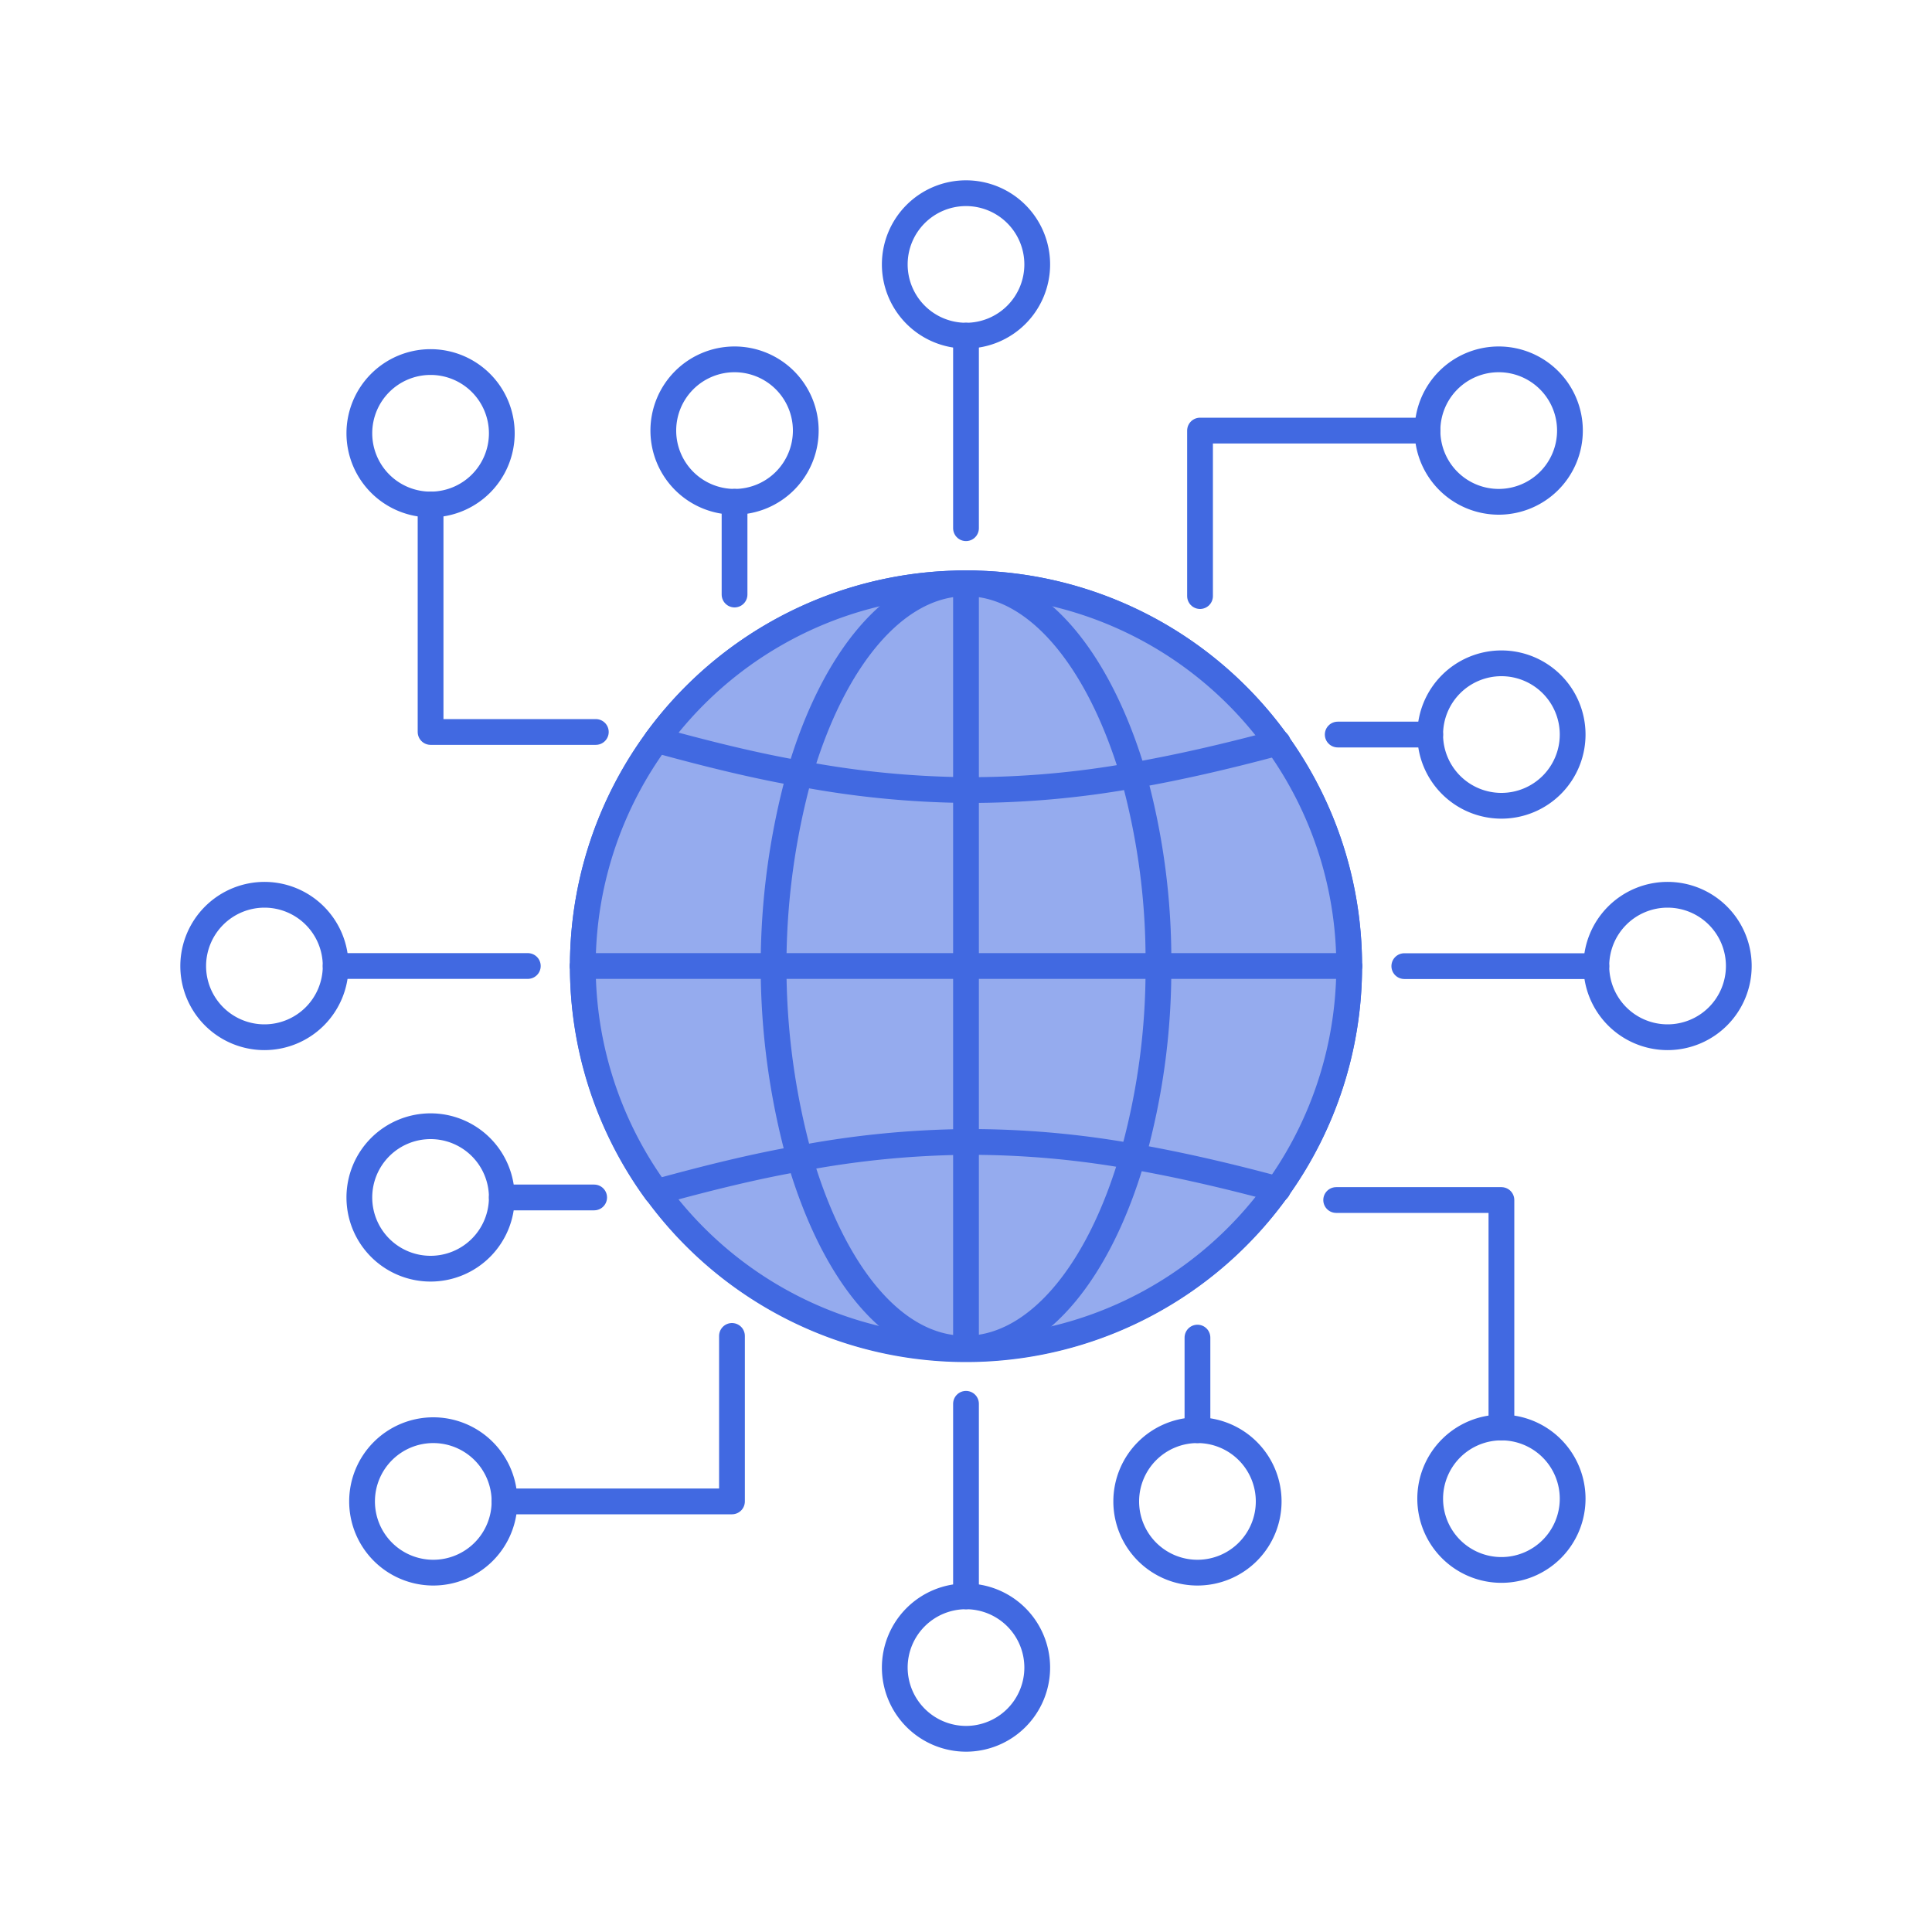 <svg xmlns="http://www.w3.org/2000/svg" viewBox="0 0 150 150"><defs><style>.cls-1{fill:none;}.cls-1,.cls-2{stroke:#4169e1;stroke-linecap:round;stroke-linejoin:round;stroke-width:2px;}.cls-2{fill:#95abee;}</style></defs><g id="App-Integration"><path class="cls-1" d="M99.16,92.34A29.73,29.73,0,0,1,75,104.71c5.54,0,10.37-6,13-14.91C91.43,90.41,95.12,91.25,99.16,92.34Z"/><path class="cls-1" d="M88,89.8c-2.58,8.92-7.41,14.91-13,14.91v-16A71.76,71.76,0,0,1,88,89.8Z"/><path class="cls-1" d="M75,101v3.69c-5.51,0-10.32-5.93-12.91-14.77A72.73,72.73,0,0,1,75,88.66Z"/><path class="cls-1" d="M62.09,89.94c2.59,8.84,7.4,14.77,12.91,14.77A29.74,29.74,0,0,1,51,92.54C55,91.44,58.64,90.57,62.09,89.94Z"/><path class="cls-1" d="M45.25,75H60.06a53.44,53.44,0,0,0,2,14.94c-3.45.63-7.11,1.5-11.11,2.6A29.6,29.6,0,0,1,45.25,75Z"/><path class="cls-1" d="M75,75V88.66a72.73,72.73,0,0,0-12.91,1.28,53.44,53.44,0,0,1-2-14.94Z"/><path class="cls-1" d="M75,75H89.94a53.74,53.74,0,0,1-2,14.8,71.76,71.76,0,0,0-13-1.14Z"/><path class="cls-1" d="M89.94,75h14.81a29.51,29.51,0,0,1-5.59,17.33c-4-1.09-7.73-1.93-11.21-2.54A53.74,53.74,0,0,0,89.94,75Z"/><path class="cls-1" d="M104.75,75H89.94a53.74,53.74,0,0,0-2-14.8c3.48-.61,7.17-1.45,11.21-2.54A29.54,29.54,0,0,1,104.75,75Z"/><path class="cls-1" d="M89.94,75H75V61.34A71.76,71.76,0,0,0,88,60.2,53.74,53.74,0,0,1,89.94,75Z"/><path class="cls-1" d="M75,61.34V75H60.06a53.44,53.44,0,0,1,2-14.94A72.73,72.73,0,0,0,75,61.34Z"/><path class="cls-1" d="M62.09,60.06a53.44,53.44,0,0,0-2,14.94H45.25A29.6,29.6,0,0,1,51,57.46C55,58.56,58.64,59.43,62.09,60.06Z"/><path class="cls-1" d="M75,45.29c-5.51,0-10.32,5.93-12.91,14.77-3.45-.63-7.11-1.5-11.11-2.6A29.74,29.74,0,0,1,75,45.29Z"/><path class="cls-1" d="M75,45.29V61.34a72.73,72.73,0,0,1-12.91-1.28C64.68,51.22,69.49,45.29,75,45.29Z"/><path class="cls-1" d="M75,45.29c5.54,0,10.37,6,13,14.91a71.76,71.76,0,0,1-13,1.14V45.29Z"/><path class="cls-1" d="M75,45.29A29.73,29.73,0,0,1,99.16,57.66c-4,1.09-7.73,1.93-11.21,2.54C85.37,51.29,80.54,45.29,75,45.29Z"/><line class="cls-1" x1="57.03" y1="46.16" x2="57.03" y2="38.96"/><path class="cls-1" d="M62.56,33.43A5.53,5.53,0,1,1,57,27.9,5.53,5.53,0,0,1,62.56,33.43Z"/><line class="cls-1" x1="75" y1="41.01" x2="75" y2="26.06"/><line class="cls-1" x1="75" y1="48.98" x2="75" y2="45.29"/><path class="cls-1" d="M80.53,20.53A5.53,5.53,0,0,1,75,26.06h0a5.53,5.53,0,1,1,5.53-5.53Z"/><path class="cls-1" d="M110.83,33.43a5.53,5.53,0,1,0,5.53-5.53A5.53,5.53,0,0,0,110.83,33.43Z"/><polyline class="cls-1" points="93.17 46.28 93.17 33.43 110.83 33.43"/><line class="cls-1" x1="46.13" y1="92.97" x2="38.96" y2="92.97"/><path class="cls-1" d="M33.43,87.44A5.53,5.53,0,1,1,27.9,93,5.53,5.53,0,0,1,33.43,87.44Z"/><line class="cls-1" x1="40.98" y1="75" x2="26.06" y2="75"/><line class="cls-1" x1="48.98" y1="75" x2="45.25" y2="75"/><path class="cls-1" d="M20.53,69.47A5.53,5.53,0,1,1,15,75,5.54,5.54,0,0,1,20.53,69.47Z"/><path class="cls-1" d="M33.43,39.17a5.53,5.53,0,1,0-5.53-5.53A5.53,5.53,0,0,0,33.43,39.17Z"/><polyline class="cls-1" points="33.43 39.17 33.43 56.83 46.26 56.83"/><polyline class="cls-1" points="92.97 111.04 92.97 111.04 92.97 103.85"/><path class="cls-1" d="M87.44,116.57A5.53,5.53,0,1,1,93,122.1,5.53,5.53,0,0,1,87.44,116.57Z"/><line class="cls-1" x1="75" y1="123.94" x2="75" y2="108.99"/><line class="cls-1" x1="75" y1="104.72" x2="75" y2="104.71"/><path class="cls-1" d="M69.47,129.47A5.53,5.53,0,1,1,75,135,5.54,5.54,0,0,1,69.47,129.47Z"/><path class="cls-1" d="M39.17,116.57a5.53,5.53,0,1,0-5.53,5.53,5.53,5.53,0,0,0,5.53-5.53Z"/><polyline class="cls-1" points="56.83 103.72 56.83 116.57 39.17 116.57"/><line class="cls-1" x1="111.04" y1="57.03" x2="103.86" y2="57.03"/><path class="cls-1" d="M116.57,62.56A5.53,5.53,0,1,1,122.1,57,5.53,5.53,0,0,1,116.57,62.56Z"/><line class="cls-1" x1="123.94" y1="75.01" x2="109.03" y2="75.01"/><line class="cls-1" x1="104.75" y1="75.01" x2="101.02" y2="75.01"/><path class="cls-1" d="M129.47,80.53A5.53,5.53,0,0,1,123.94,75h0a5.53,5.53,0,1,1,5.53,5.53Z"/><path class="cls-1" d="M116.57,110.83a5.53,5.53,0,1,0,5.53,5.53A5.53,5.53,0,0,0,116.57,110.83Z"/><polyline class="cls-1" points="103.74 93.17 116.57 93.17 116.57 110.83"/><path class="cls-2" d="M75,45.29A29.72,29.72,0,0,1,104.75,75h0a29.75,29.75,0,0,1-59.5,0h0A29.71,29.71,0,0,1,75,45.29"/><path class="cls-2" d="M89.94,75a53.74,53.74,0,0,1-2,14.8c-2.58,8.92-7.41,14.91-13,14.91S64.68,98.78,62.09,89.94a56,56,0,0,1,0-29.88c2.59-8.84,7.4-14.77,12.91-14.77h0c5.54,0,10.37,6,13,14.91A53.74,53.74,0,0,1,89.94,75Z"/><polyline class="cls-1" points="45.25 75 60.06 75 75 75 89.94 75 104.75 75"/><path class="cls-1" d="M51,57.46c4,1.1,7.66,2,11.11,2.6A72.73,72.73,0,0,0,75,61.34,71.76,71.76,0,0,0,88,60.2c3.48-.61,7.17-1.45,11.21-2.54"/><path class="cls-1" d="M51,92.54c4-1.1,7.66-2,11.11-2.6A72.73,72.73,0,0,1,75,88.66,71.76,71.76,0,0,1,88,89.8c3.48.61,7.17,1.45,11.21,2.54"/><polyline class="cls-1" points="75 45.29 75 61.34 75 75 75 88.66 75 101.02 75 104.71"/></g></svg>